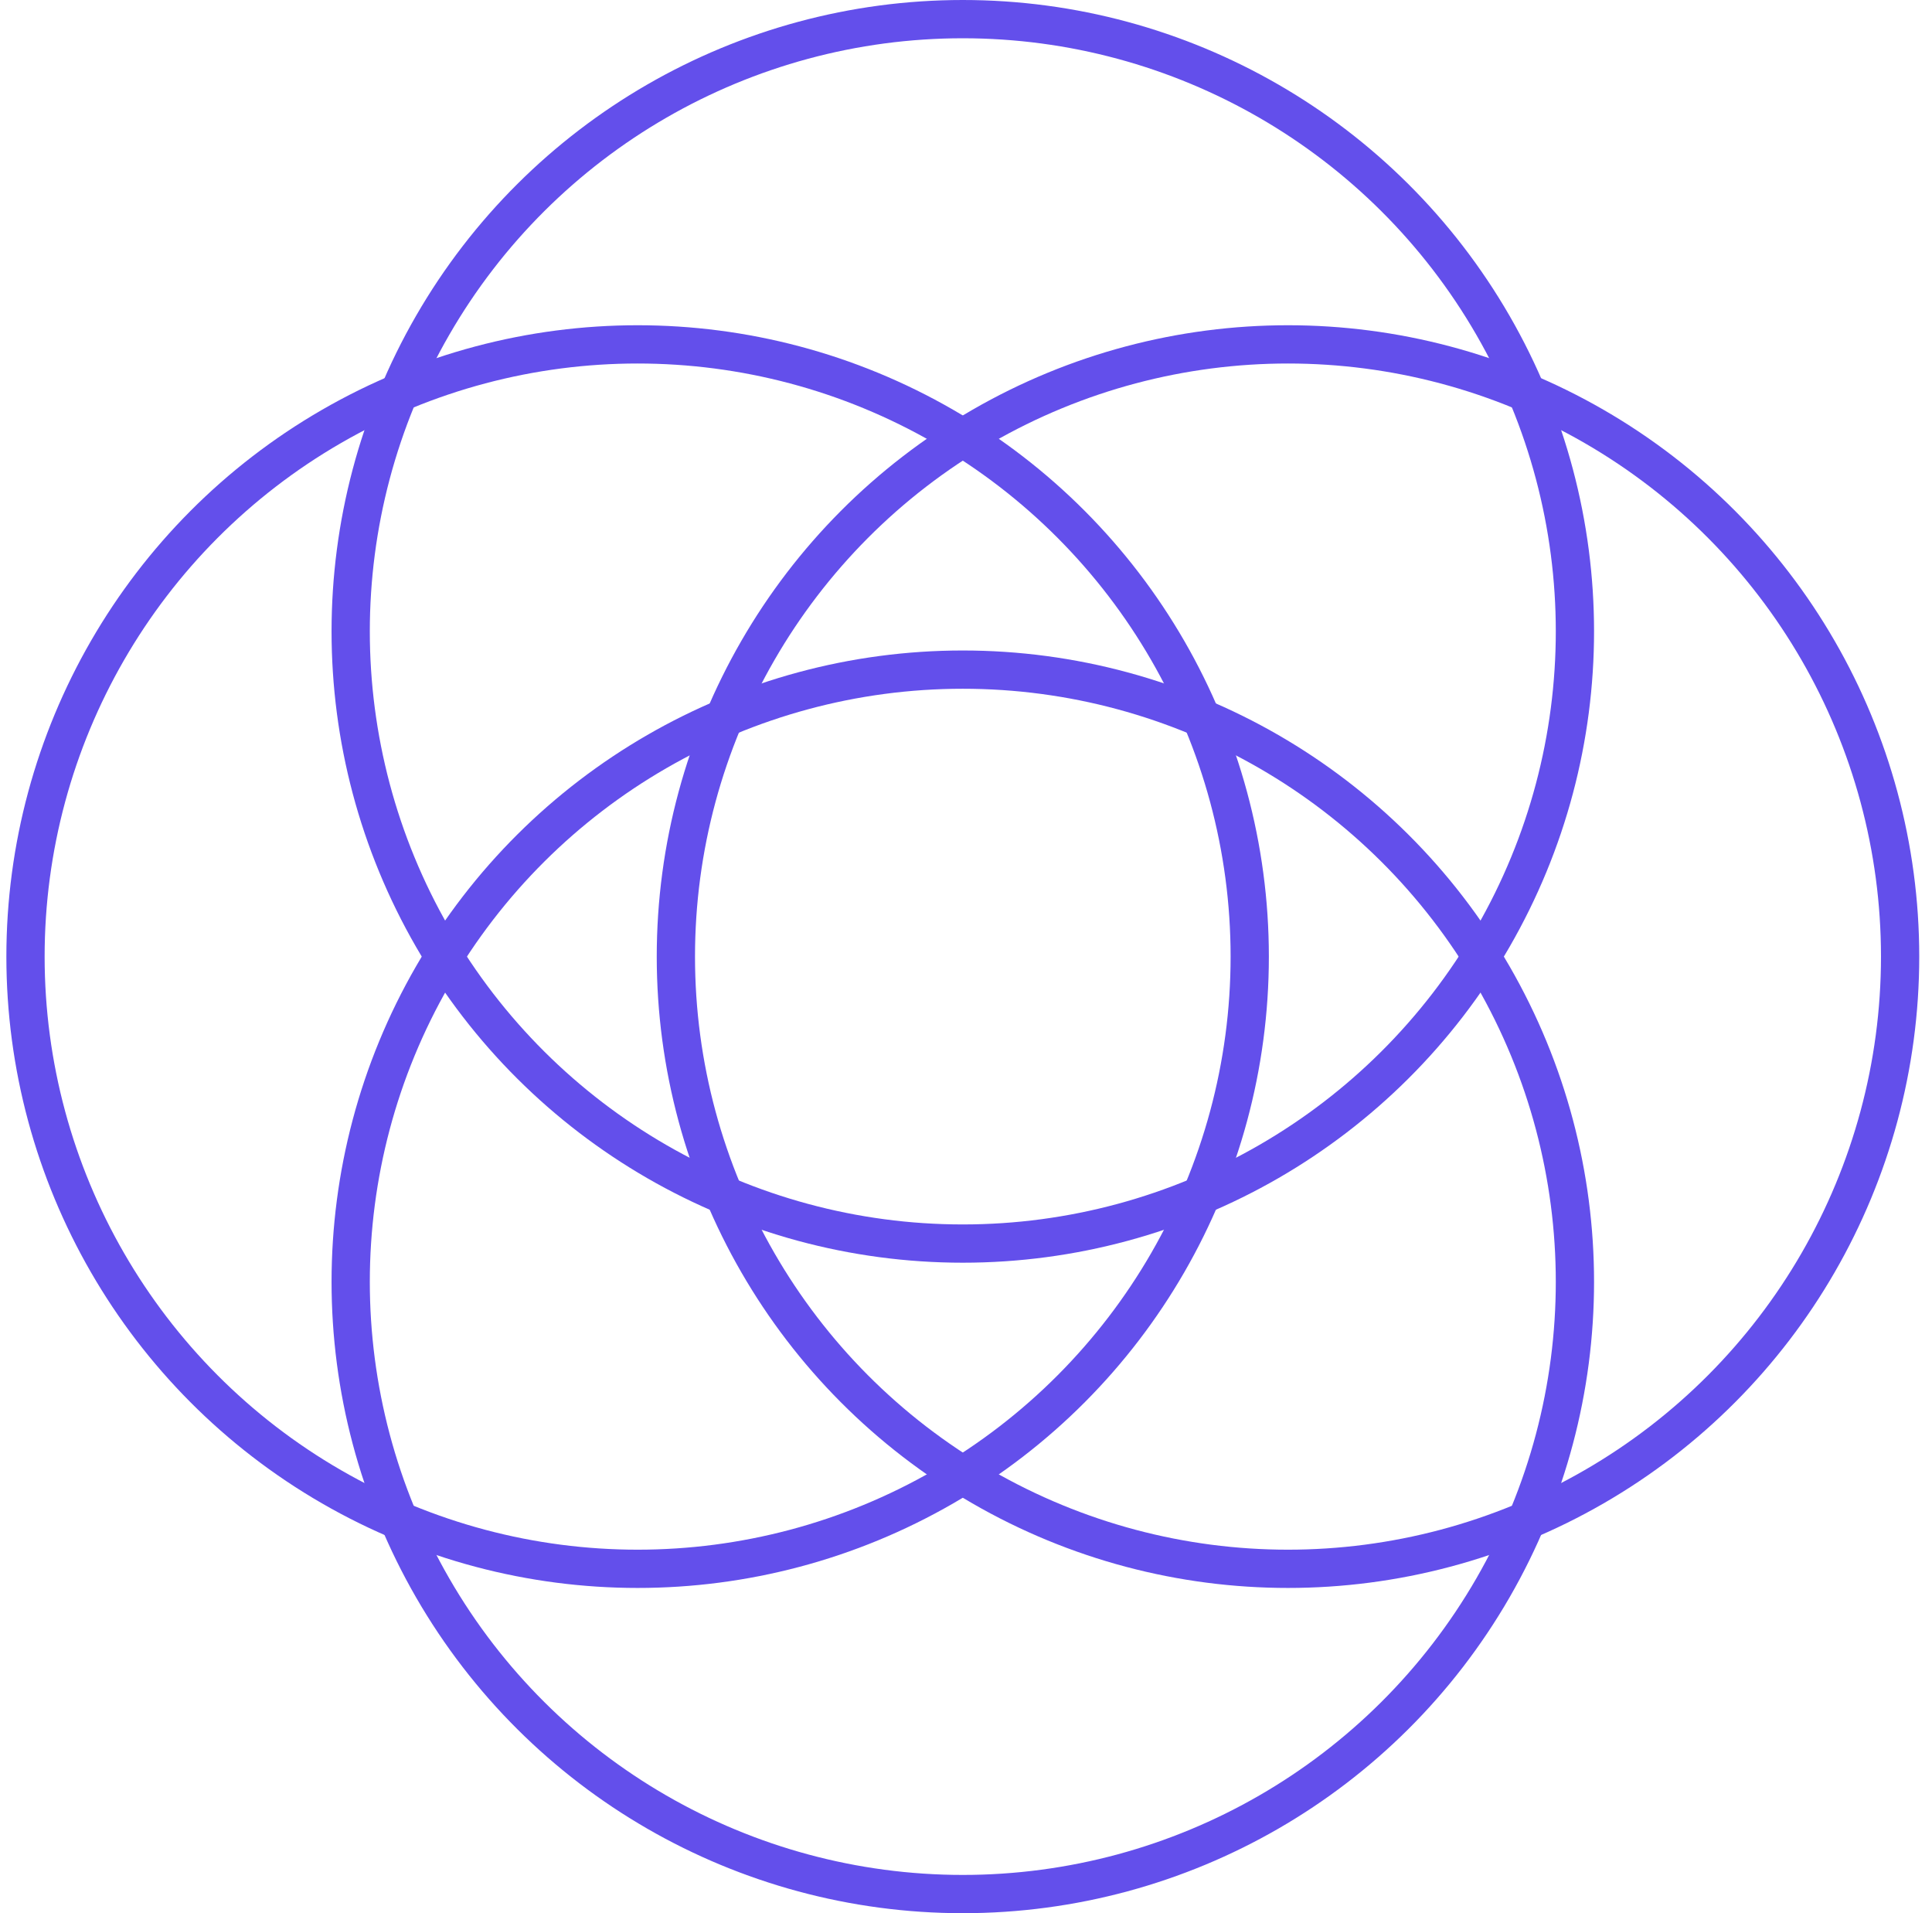 <svg width="101" height="100" viewBox="0 0 101 100" fill="none" xmlns="http://www.w3.org/2000/svg">
<g clip-path="url(#clip0_4308_9701)">
<circle cx="50.333" cy="33" r="32" transform="rotate(90 50.333 33)" stroke="#634FEB" stroke-width="2"/>
<circle cx="50.333" cy="67" r="32" transform="rotate(90 50.333 67)" stroke="#634FEB" stroke-width="2"/>
<circle cx="67.333" cy="50" r="32" transform="rotate(-180 67.333 50)" stroke="#634FEB" stroke-width="2"/>
<circle cx="33.333" cy="50" r="32" transform="rotate(-180 33.333 50)" stroke="#634FEB" stroke-width="2"/>
</g>
<defs>
<clipPath id="clip0_4308_9701">
<rect width="100" height="100" fill="white" transform="translate(0.333)"/>
</clipPath>
</defs>
</svg>
